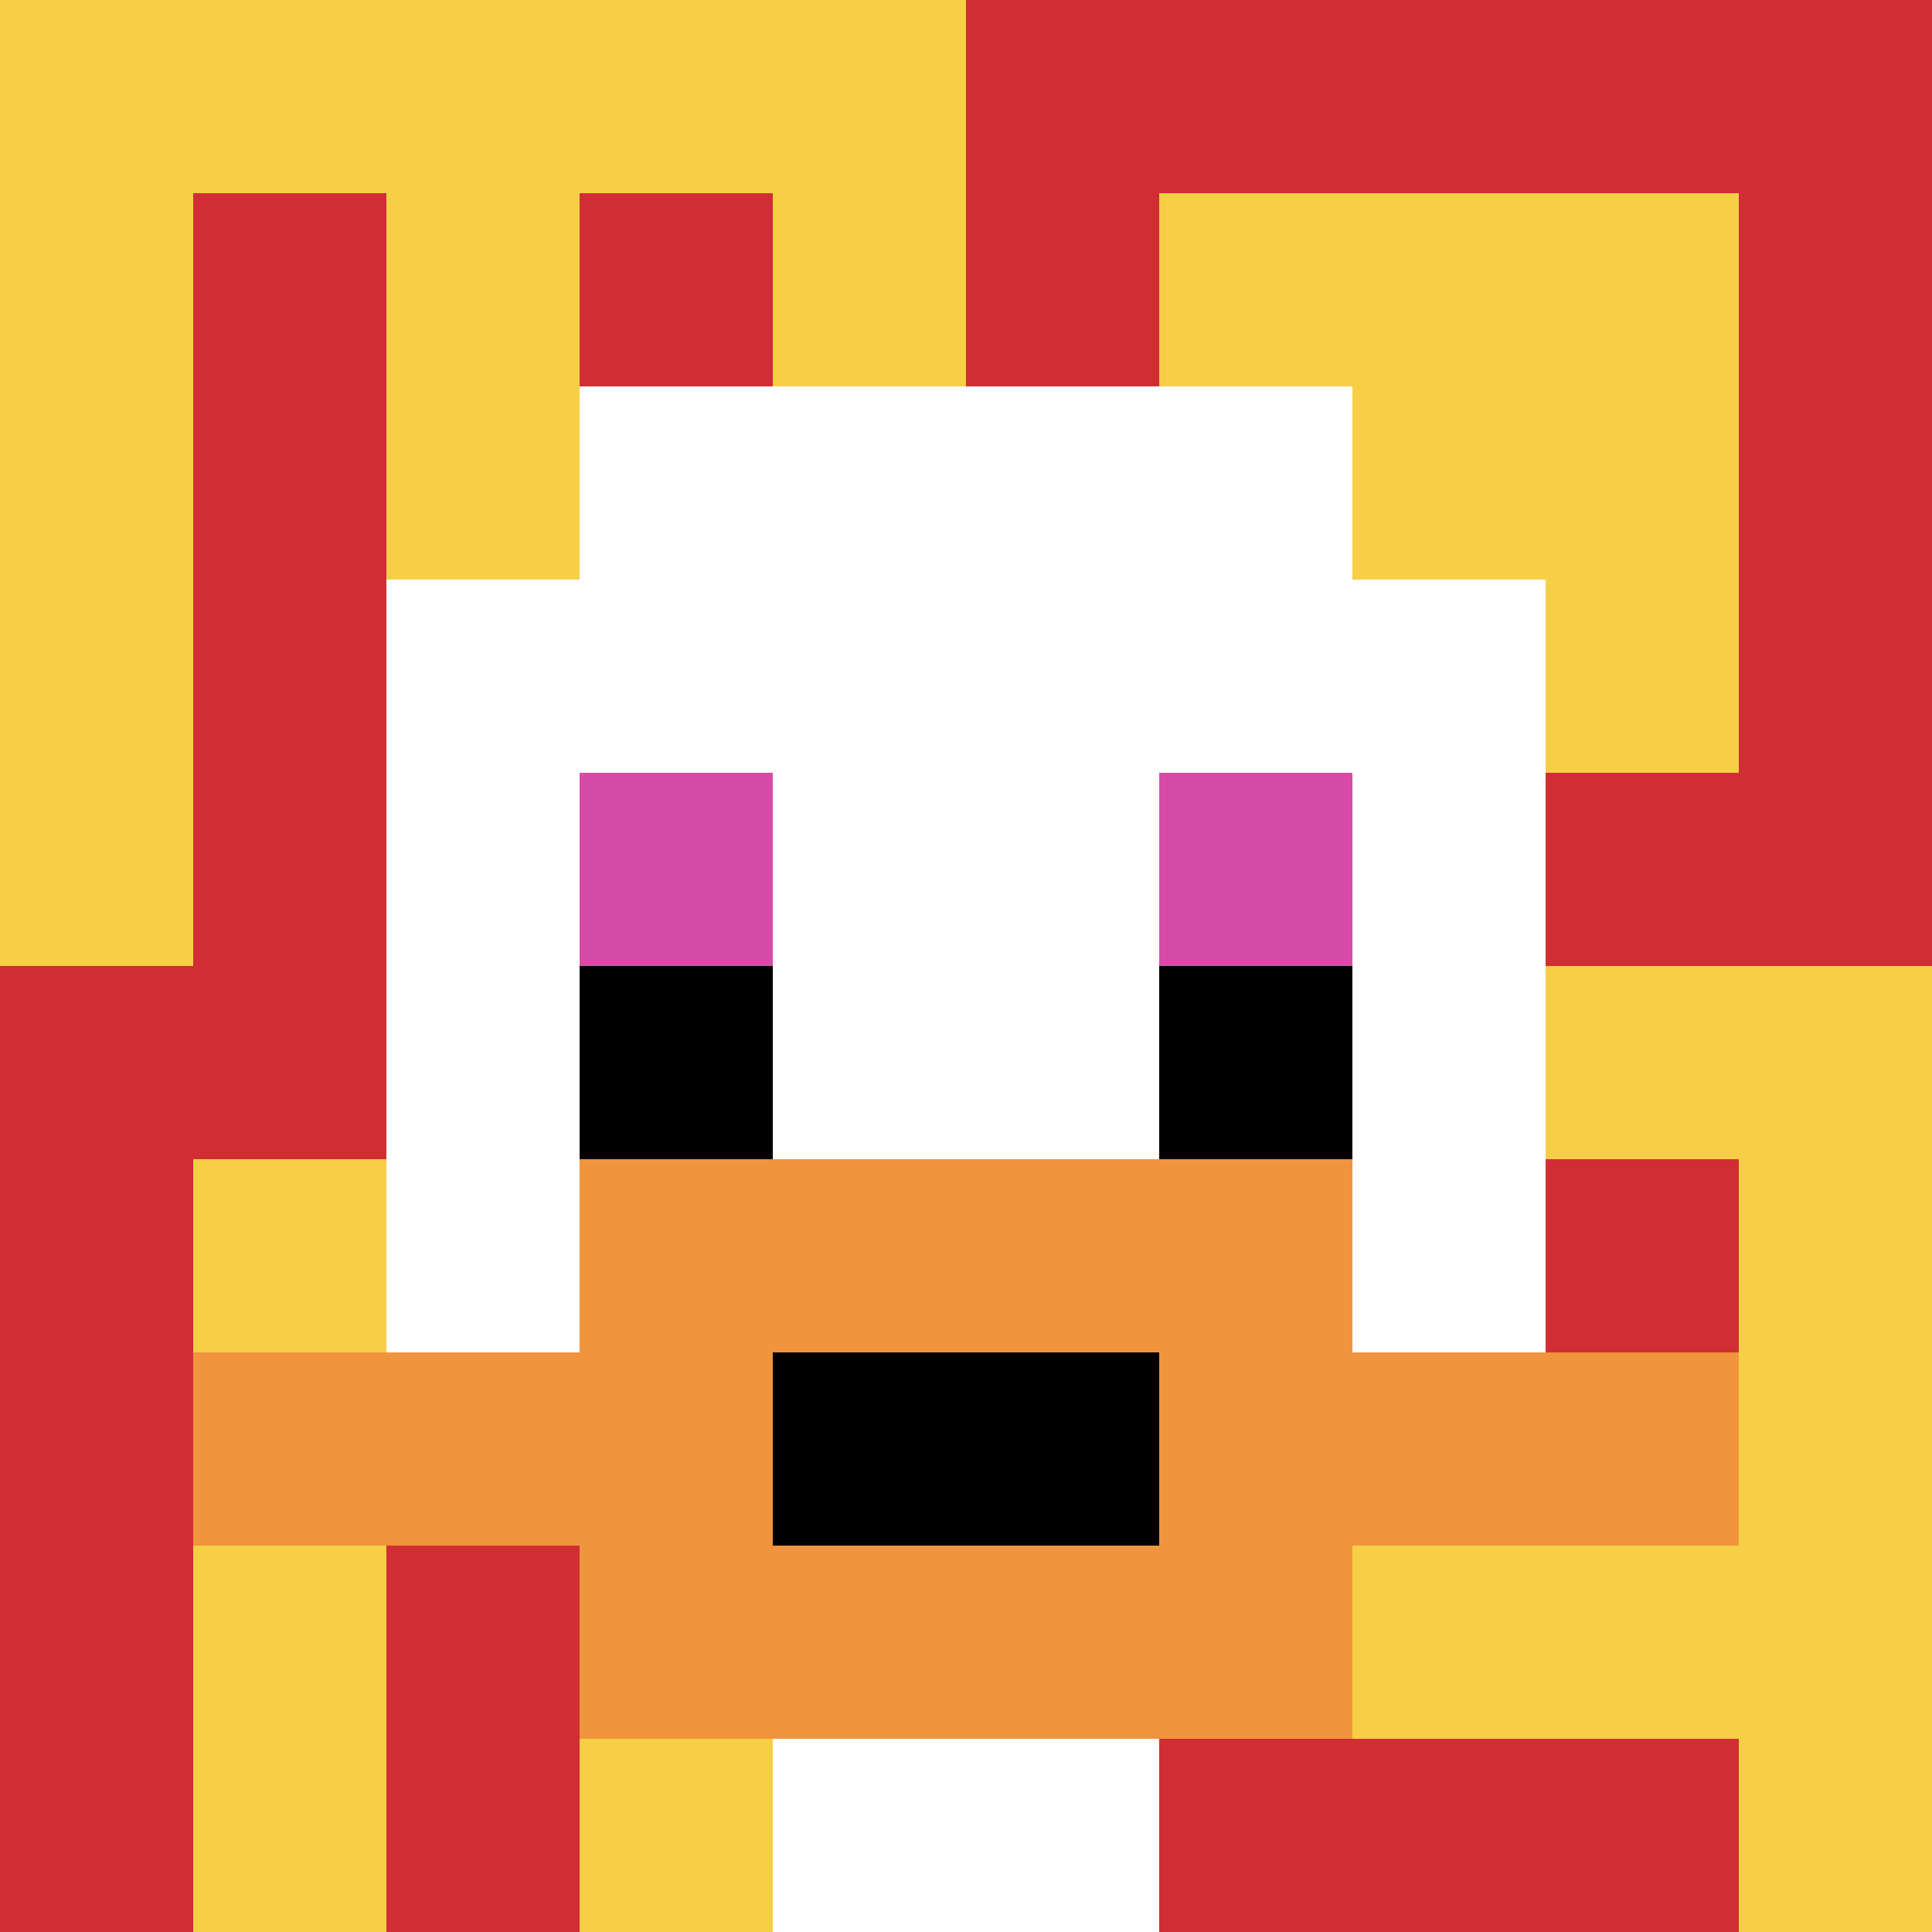 <svg xmlns="http://www.w3.org/2000/svg" version="1.1" width="966" height="966"><title>'goose-pfp-869248' by Dmitri Cherniak</title><desc>seed=869248
backgroundColor=#ffffff
padding=100
innerPadding=0
timeout=2000
dimension=1
border=false
Save=function(){return n.handleSave()}
frame=1755

Rendered at Wed Oct 04 2023 11:18:27 GMT+0800 (中国标准时间)
Generated in &lt;1ms
</desc><defs></defs><rect width="100%" height="100%" fill="#ffffff"></rect><g><g id="0-0"><rect x="0" y="0" height="966" width="966" fill="#D12D35"></rect><g><rect id="0-0-0-0-5-1" x="0" y="0" width="483" height="96.6" fill="#F7CF46"></rect><rect id="0-0-0-0-1-5" x="0" y="0" width="96.6" height="483" fill="#F7CF46"></rect><rect id="0-0-2-0-1-5" x="193.2" y="0" width="96.6" height="483" fill="#F7CF46"></rect><rect id="0-0-4-0-1-5" x="386.4" y="0" width="96.6" height="483" fill="#F7CF46"></rect><rect id="0-0-6-1-3-3" x="579.6" y="96.6" width="289.8" height="289.8" fill="#F7CF46"></rect><rect id="0-0-1-6-1-4" x="96.6" y="579.6" width="96.6" height="386.4" fill="#F7CF46"></rect><rect id="0-0-3-6-1-4" x="289.8" y="579.6" width="96.6" height="386.4" fill="#F7CF46"></rect><rect id="0-0-5-5-5-1" x="483" y="483" width="483" height="96.6" fill="#F7CF46"></rect><rect id="0-0-5-8-5-1" x="483" y="772.8" width="483" height="96.6" fill="#F7CF46"></rect><rect id="0-0-5-5-1-5" x="483" y="483" width="96.6" height="483" fill="#F7CF46"></rect><rect id="0-0-9-5-1-5" x="869.4" y="483" width="96.6" height="483" fill="#F7CF46"></rect></g><g><rect id="0-0-3-2-4-7" x="289.8" y="193.2" width="386.4" height="676.2" fill="#ffffff"></rect><rect id="0-0-2-3-6-5" x="193.2" y="289.8" width="579.6" height="483" fill="#ffffff"></rect><rect id="0-0-4-8-2-2" x="386.4" y="772.8" width="193.2" height="193.2" fill="#ffffff"></rect><rect id="0-0-1-7-8-1" x="96.6" y="676.2" width="772.8" height="96.6" fill="#F0943E"></rect><rect id="0-0-3-6-4-3" x="289.8" y="579.6" width="386.4" height="289.8" fill="#F0943E"></rect><rect id="0-0-4-7-2-1" x="386.4" y="676.2" width="193.2" height="96.6" fill="#000000"></rect><rect id="0-0-3-4-1-1" x="289.8" y="386.4" width="96.6" height="96.6" fill="#D74BA8"></rect><rect id="0-0-6-4-1-1" x="579.6" y="386.4" width="96.6" height="96.6" fill="#D74BA8"></rect><rect id="0-0-3-5-1-1" x="289.8" y="483" width="96.6" height="96.6" fill="#000000"></rect><rect id="0-0-6-5-1-1" x="579.6" y="483" width="96.6" height="96.6" fill="#000000"></rect></g><rect x="0" y="0" stroke="white" stroke-width="0" height="966" width="966" fill="none"></rect></g></g></svg>
